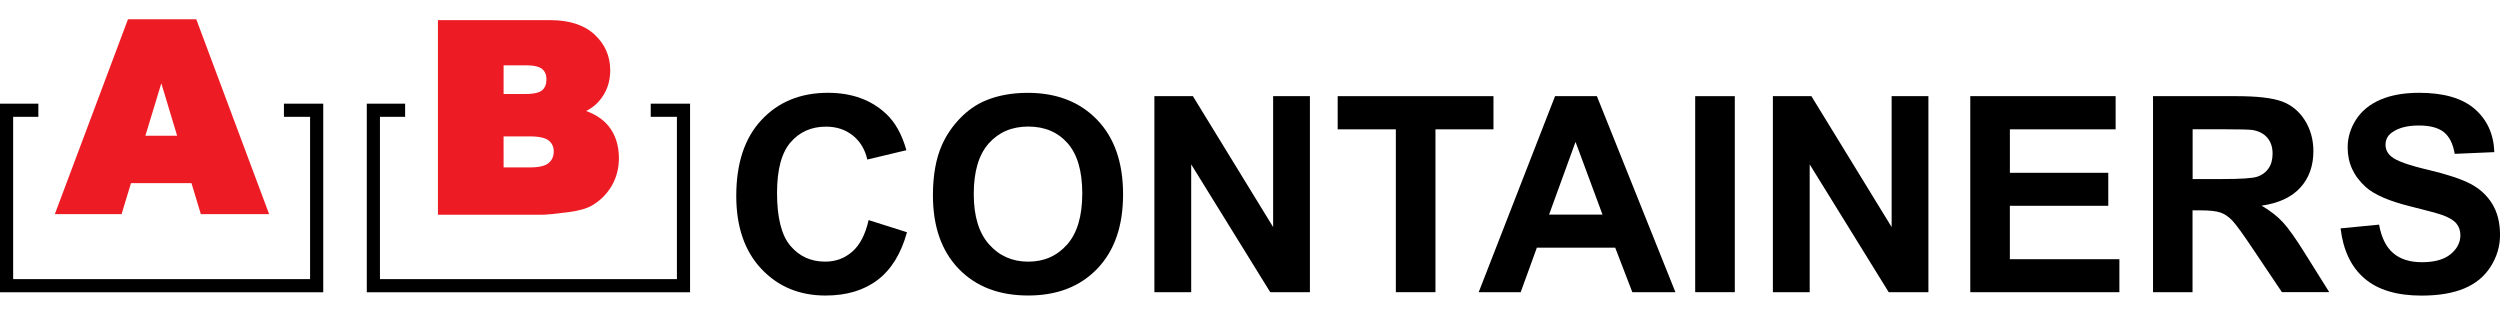 <?xml version="1.0" encoding="utf-8"?>
<!-- Generator: Adobe Illustrator 23.1.0, SVG Export Plug-In . SVG Version: 6.00 Build 0)  -->
<svg version="1.1" id="Laag_1" xmlns="http://www.w3.org/2000/svg" xmlns:xlink="http://www.w3.org/1999/xlink" x="0px" y="0px"
	 viewBox="0 0 8192 1032" style="enable-background:new 0 0 8192 1032;" xml:space="preserve">
<style type="text/css">
	.st0{fill:#ED1C24;}
</style>
<path class="st0" d="M643.2,63.2H419.3L179.7,701.6h218.7l30.8-101.4h198.2l30.7,101.4h223.8L643.2,63.2z M580.4,444.8h-104
	L528.6,273L580.4,444.8z"/>
<polygon points="1059.2,957.7 0,957.7 0,339.7 125.7,339.7 125.7,382.8 43.1,382.8 43.1,914.6 1016.1,914.6 1016.1,382.8 
	930.4,382.8 930.4,339.7 1059.2,339.7 "/>
<path class="st0" d="M1994.2,413.2c-17.3-21.3-41.9-37.9-73.4-49.5c17.2-8.9,31.2-19.7,41.9-32c24.5-28,36.9-62,36.9-101.1
	c0-46.5-17.3-86-51.4-117.5c-33.8-31.3-82.6-47.1-144.7-47.1H1435v637.7h340.5c14.7,0,43.9-2.9,87-8.5c34-4.5,59.1-11.5,76.6-21.5
	c27.4-15.7,49.3-37.5,65.1-64.4c15.9-27,23.9-57.9,23.9-91.6C2027.9,476.3,2016.6,441.2,1994.2,413.2z M1650.1,446.9h85.6
	c38,0,55.2,7.5,62.8,14c10.7,8.9,16,20.4,16,35c0,16.1-5.4,28.6-16.3,38c-11.2,9.7-32.1,14.7-62.1,14.7h-85.9L1650.1,446.9
	L1650.1,446.9z M1776.9,295.5c-6.5,5.7-21.3,12.5-54.8,12.5h-71.9v-94h73.2c25.6,0,44.2,4.3,53.6,12.5c9.1,7.9,13.6,18.8,13.6,33.4
	C1790.5,275.7,1786,287.5,1776.9,295.5z"/>
<polygon points="2261.2,957.7 1201.9,957.7 1201.9,339.7 1327.5,339.7 1327.5,382.8 1245,382.8 1245,914.6 2218.1,914.6 
	2218.1,382.8 2132.3,382.8 2132.3,339.7 2261.2,339.7 "/>
<g>
	<path d="M2846.3,721.2l125.7,39.8c-19.3,70.2-51.4,122.2-96.2,156.3c-44.8,34-101.6,51.1-170.7,51.1c-85.3,0-155.4-29-210.3-87.4
		c-54.8-58.3-82.2-137.9-82.2-239.1c0-107,27.6-190,82.8-249c55.3-59.1,127.8-88.8,217.7-88.8c78.5,0,142.4,23.3,191.4,69.7
		c29.2,27.5,51.1,67,65.6,118.4L2842,522.8c-7.5-33.3-23.4-59.6-47.6-78.9c-24.1-19.3-53.4-28.9-87.8-28.9
		c-47.6,0-86.3,17-115.9,51.2c-29.7,34.2-44.5,89.6-44.5,166c0,81.3,14.7,139.1,43.9,173.4c29.2,34.5,67.1,51.7,113.8,51.7
		c34.5,0,64.1-10.9,89-32.9C2817.8,802.7,2835.6,768.2,2846.3,721.2z"/>
	<path d="M3057,640.2c0-65.4,9.8-120.3,29.4-164.8c14.7-32.7,34.5-61.9,59.8-88c25.2-26,53-45.3,83-57.8
		c40-16.8,86.3-25.4,138.4-25.4c94.6,0,170.4,29.4,227.2,88c56.9,58.8,85.3,140.3,85.3,244.9c0,103.7-28.3,184.8-84.6,243.4
		c-56.3,58.6-131.7,87.8-226.1,87.8c-95.6,0-171.5-29-227.9-87.4C3085.3,822.6,3057,742.3,3057,640.2z M3190.8,635.7
		c0,72.7,16.8,127.8,50.5,165.4c33.5,37.6,76.3,56.3,128,56.3c51.8,0,94.1-18.6,127.3-55.9c33.1-37.3,49.8-93.1,49.8-167.7
		c0-73.5-16.2-128.5-48.3-164.8c-32.3-36.3-75.1-54.3-128.6-54.3s-96.5,18.3-129.3,54.9C3207.2,506.6,3190.8,561.8,3190.8,635.7z"/>
	<path d="M3782.7,957.4V315.1h126.2L4171.8,744V315.1h120.5v642.3h-130l-259-418.8v418.8H3782.7z"/>
	<path d="M4573.9,957.4V423.8h-190.6V315.1h510.5v108.7h-190.1v533.6H4573.9z"/>
	<path d="M5490,957.4h-141.2l-56.1-145.9H5036l-53,145.9h-137.6l250.2-642.3h137.1L5490,957.4z M5251.1,703.2l-88.4-238.3
		L5076,703.2H5251.1z"/>
	<path d="M5554.8,957.4V315.1h129.8v642.3H5554.8z"/>
	<path d="M5809.4,957.4V315.1h126.2L6198.5,744V315.1h120.5v642.3h-130.1L5930,538.6v418.8H5809.4z"/>
	<path d="M6456.2,957.4V315.1h476.3v108.7H6586v142.4h322.4v108.2h-322.5v174.9h358.9v108.2L6456.2,957.4L6456.2,957.4L6456.2,957.4
		z"/>
	<path d="M7055,957.4V315.1h273c68.5,0,118.5,5.8,149.7,17.4c31.1,11.6,56.1,32.1,74.7,61.5c18.6,29.6,28.1,63.3,28.1,101.2
		c0,48.2-14.1,88-42.6,119.3c-28.3,31.5-70.6,51.2-127.1,59.4c28.1,16.4,51.2,34.4,69.4,54c18.3,19.6,42.9,54.3,73.9,104.2
		l78.4,125.2h-155.1l-93.8-139.7c-33.3-49.9-56.1-81.4-68.4-94.4c-12.2-13-25.2-21.8-39-26.7c-13.9-4.8-35.5-7.2-65.4-7.2h-26.3
		v268.1H7055L7055,957.4z M7184.7,586.7h96c62.1,0,101-2.5,116.6-7.9c15.4-5.3,27.6-14.3,36.3-27.1c8.9-12.8,13.2-28.9,13.2-48.2
		c0-21.7-5.8-39-17.4-52.4c-11.6-13.3-27.8-21.7-48.8-25.2c-10.4-1.4-42-2.3-94.6-2.3h-101.2v162.9L7184.7,586.7L7184.7,586.7z"/>
	<path d="M7669.6,748.3l126.2-12.2c7.5,42.4,23,73.4,46.2,93.3s54.6,29.8,94,29.8c41.8,0,73.2-8.9,94.4-26.5
		c21.2-17.6,31.8-38.3,31.8-61.9c0-15.3-4.5-28.1-13.3-38.7c-8.9-10.6-24.4-19.9-46.8-27.8c-15.3-5.3-49.8-14.7-103.9-28.1
		c-69.5-17.2-118.4-38.3-146.3-63.6c-39.5-35.4-59.1-78.4-59.1-129.3c0-32.7,9.3-63.3,27.8-91.9c18.4-28.4,45.3-50.1,80.1-65
		c34.8-14.9,77-22.3,126.4-22.3c80.6,0,141.3,17.6,182.1,53c40.8,35.4,62.1,82.6,64.2,141.4l-129.8,5.6
		c-5.6-33.1-17.5-56.7-35.6-71.2c-18.3-14.5-45.6-21.7-82.2-21.7c-37.7,0-67.1,7.7-88.4,23.3c-13.8,9.9-20.5,23.3-20.5,39.8
		c0,15.3,6.4,28.3,19.3,39c16.4,13.8,56.1,28.1,119.2,42.9c63.1,14.9,109.7,30.4,140,46.2c30.2,15.9,54,37.7,71,65.4
		c17,27.6,25.7,61.7,25.7,102.3c0,36.8-10.3,71.3-30.7,103.5c-20.4,32.1-49.3,56.1-86.7,71.6c-37.4,15.6-84,23.4-139.7,23.4
		c-81.3,0-143.6-18.8-187.1-56.3C7704.2,875,7678.2,820.2,7669.6,748.3z"/>
</g>
</svg>
